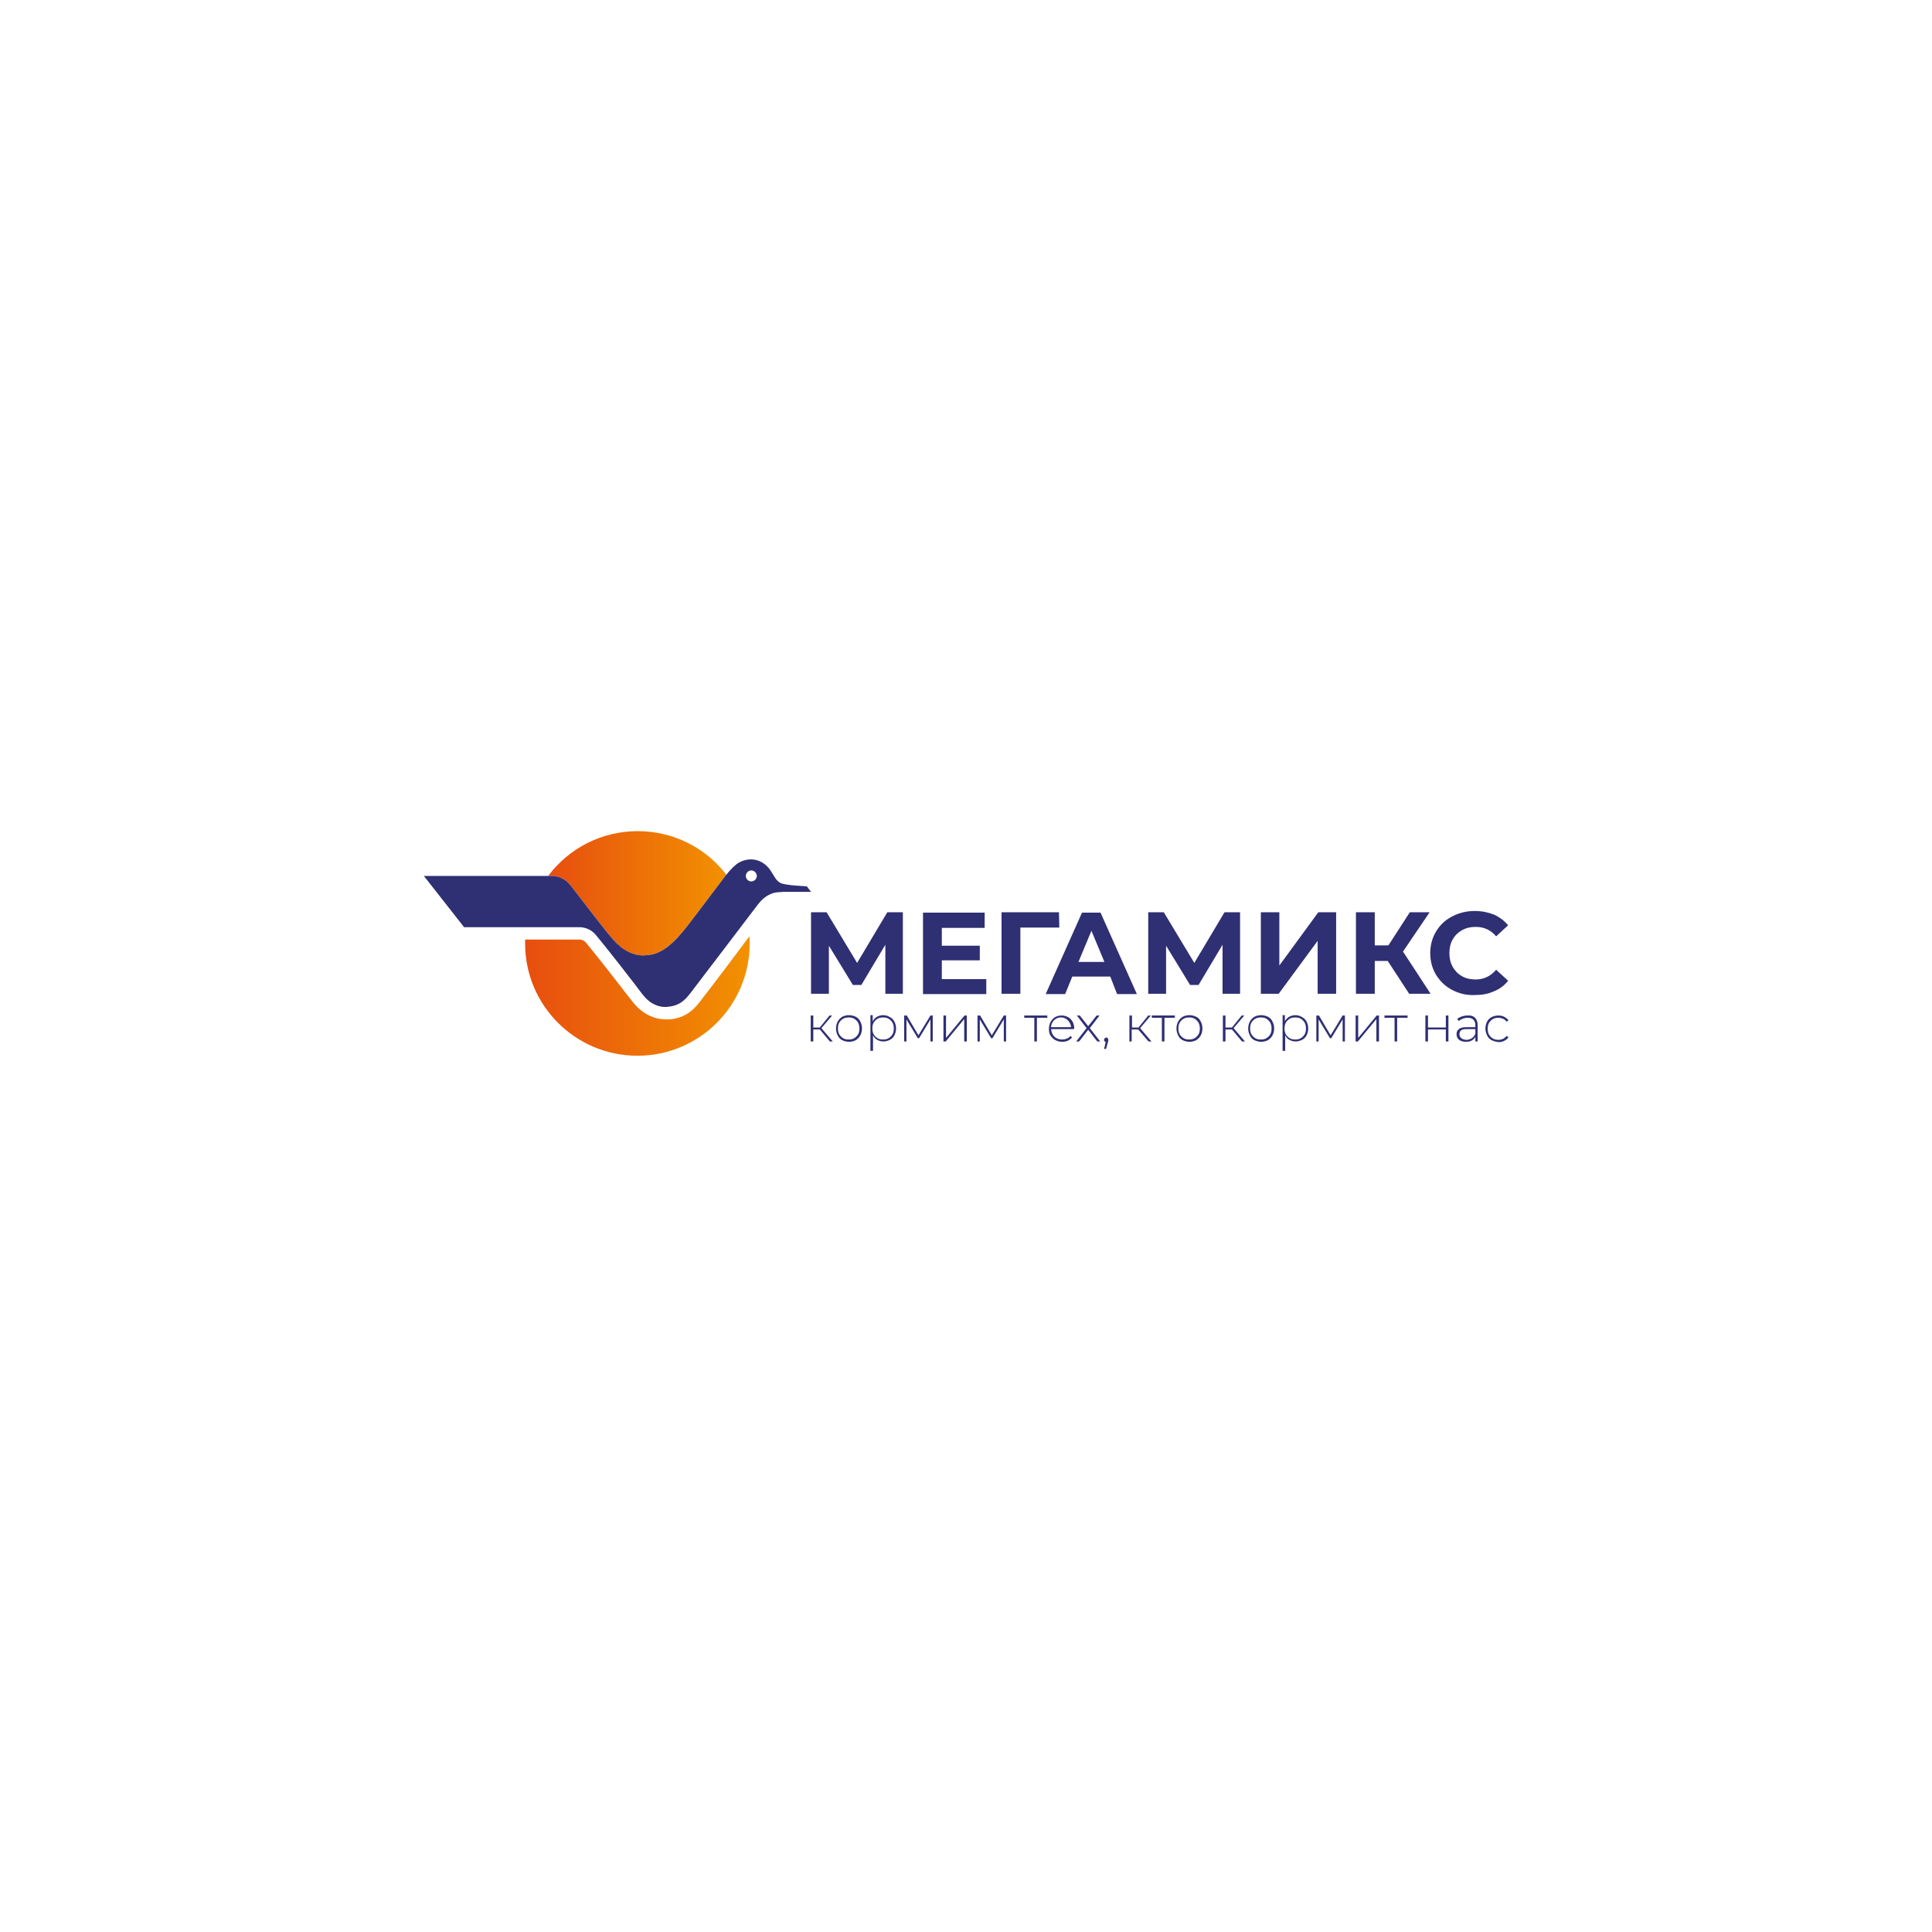 <?xml version="1.0" encoding="UTF-8"?> <svg xmlns="http://www.w3.org/2000/svg" xmlns:xlink="http://www.w3.org/1999/xlink" version="1.1" id="Слой_1" x="0px" y="0px" viewBox="0 0 595.3 595.3" style="enable-background:new 0 0 595.3 595.3;" xml:space="preserve"> <style type="text/css"> .st0{fill:#FFFFFF;} .st1{fill:url(#SVGID_1_);} .st2{fill:url(#SVGID_00000064343329984179038340000012271102297498892985_);} .st3{fill:url(#SVGID_00000085969554353490739200000004438625338966623153_);} .st4{fill:url(#SVGID_00000144333019062235272060000018422846993297322686_);} .st5{fill:url(#SVGID_00000023267247164222089770000000914779790365340297_);} .st6{fill:url(#SVGID_00000018960059209402590090000011900118328312277930_);} .st7{fill:url(#SVGID_00000067921751495112048260000014364145807721818291_);} .st8{fill:url(#SVGID_00000162340547320405136320000007523960100606233477_);} .st9{fill:url(#SVGID_00000018946890641169914640000012921010906402089368_);} .st10{fill:url(#SVGID_00000087370663428017106880000007420680756722030987_);} .st11{fill:url(#SVGID_00000070804552920880375550000009557243153928306844_);} .st12{fill:url(#SVGID_00000159435347151849502450000009847272271005083320_);} .st13{fill:url(#SVGID_00000044141488923892775180000016195879108707056568_);} .st14{fill:url(#SVGID_00000129907120882467977570000017315411532452150974_);} .st15{fill:url(#SVGID_00000096053021520846176140000017895279678851151287_);} .st16{fill:url(#SVGID_00000062871451120679776340000008639525888052118449_);} .st17{fill:#2F2F74;} .st18{fill:url(#SVGID_00000084497629887071811580000013089699778817028520_);} .st19{fill:url(#SVGID_00000008122484772123385520000004950379908231626650_);} .st20{fill:url(#SVGID_00000031184857856114553810000014292970114551880596_);} .st21{fill:url(#SVGID_00000114759329404916826600000003122000914720805288_);} .st22{fill:url(#SVGID_00000140719295985585337360000010568792316101933700_);} .st23{fill:url(#SVGID_00000039817563969896748150000018335389939228952969_);} .st24{fill:url(#SVGID_00000147182942286789879700000015449620371744102575_);} .st25{fill:url(#SVGID_00000053545099415708851200000005119729743128161680_);} .st26{fill:url(#SVGID_00000025433931175895455190000016125105050378363523_);} .st27{fill:url(#SVGID_00000120526684820768294510000009768731449625023633_);} .st28{fill:url(#SVGID_00000171700733790971211520000003849291584614382466_);} .st29{fill:url(#SVGID_00000084522298134072672120000003476370563821835687_);} .st30{fill:url(#SVGID_00000147184637355412055130000005053668237979569545_);} .st31{fill:url(#SVGID_00000055676300928074465070000001637036059549880735_);} .st32{fill:url(#SVGID_00000018212747501460359140000017667646809992312218_);} .st33{fill:url(#SVGID_00000176008781567337290280000008524304209750695059_);} </style> <g> <g> <g> <path class="st17" d="M272.8,306.2l0-15.1l-7.4,12.4h-2.6l-7.4-12.1v14.8h-5.5v-25.1h4.8l9.4,15.6l9.3-15.6h4.8l0,25.1H272.8z"></path> <path class="st17" d="M303.9,301.6v4.7h-19.5v-25.1h19v4.7h-13.2v5.5h11.7v4.5h-11.7v5.8H303.9z"></path> <path class="st17" d="M326.4,285.8h-12l0,20.4h-5.8v-25.1h17.7L326.4,285.8z"></path> <path class="st17" d="M342.1,300.9h-11.7l-2.2,5.4h-6l11.2-25.1h5.7l11.2,25.1h-6.1L342.1,300.9z M340.3,296.4l-4-9.6l-4,9.6 H340.3z"></path> <path class="st17" d="M376.7,306.2l0-15.1l-7.4,12.4h-2.6l-7.4-12.1v14.8h-5.5v-25.1h4.8l9.4,15.6l9.3-15.6h4.8l0,25.1H376.7z"></path> <path class="st17" d="M388.4,281.1h5.8v16.4l12-16.4h5.5v25.1h-5.7v-16.3l-12,16.3h-5.5V281.1z"></path> <path class="st17" d="M427.6,296.1h-4v10.1h-5.8v-25.1h5.8v10.2h4.2l6.6-10.2h6.1l-8.2,12.1l8.5,13h-6.6L427.6,296.1z"></path> <path class="st17" d="M447.4,305c-2.1-1.1-3.7-2.7-4.9-4.6c-1.2-2-1.8-4.2-1.8-6.7c0-2.5,0.6-4.7,1.8-6.7c1.2-2,2.8-3.5,4.9-4.6 c2.1-1.1,4.4-1.7,7-1.7c2.2,0,4.1,0.4,5.9,1.1c1.8,0.8,3.2,1.9,4.4,3.3l-3.7,3.4c-1.7-2-3.8-2.9-6.3-2.9c-1.6,0-2.9,0.3-4.2,1 c-1.2,0.7-2.2,1.6-2.9,2.9c-0.7,1.2-1,2.6-1,4.2c0,1.6,0.3,2.9,1,4.2c0.7,1.2,1.6,2.2,2.9,2.9c1.2,0.7,2.6,1,4.2,1 c2.5,0,4.6-1,6.3-3l3.7,3.4c-1.2,1.5-2.7,2.6-4.5,3.3c-1.8,0.8-3.7,1.1-5.9,1.1C451.8,306.7,449.5,306.1,447.4,305z"></path> </g> <g> <g> <path class="st17" d="M252.6,317.2h-2v3.7h-0.8v-8h0.8v3.7h2l3-3.7h0.8l-3.3,3.9l3.5,4.1h-0.9L252.6,317.2z"></path> <path class="st17" d="M259.5,320.5c-0.6-0.3-1.1-0.8-1.4-1.5c-0.3-0.6-0.5-1.3-0.5-2.1s0.2-1.5,0.5-2.1c0.3-0.6,0.8-1.1,1.4-1.5 c0.6-0.3,1.3-0.5,2.1-0.5c0.8,0,1.4,0.2,2.1,0.5c0.6,0.3,1.1,0.8,1.4,1.5c0.3,0.6,0.5,1.3,0.5,2.1s-0.2,1.5-0.5,2.1 c-0.3,0.6-0.8,1.1-1.4,1.5c-0.6,0.3-1.3,0.5-2.1,0.5C260.8,321,260.1,320.8,259.5,320.5z M263.2,319.9c0.5-0.3,0.9-0.7,1.2-1.2 c0.3-0.5,0.4-1.1,0.4-1.8c0-0.7-0.1-1.2-0.4-1.8c-0.3-0.5-0.7-0.9-1.2-1.2c-0.5-0.3-1-0.4-1.7-0.4c-0.6,0-1.2,0.1-1.7,0.4 c-0.5,0.3-0.9,0.7-1.2,1.2c-0.3,0.5-0.4,1.1-0.4,1.8c0,0.7,0.1,1.2,0.4,1.8c0.3,0.5,0.7,0.9,1.2,1.2c0.5,0.3,1,0.4,1.7,0.4 C262.2,320.3,262.7,320.2,263.2,319.9z"></path> <path class="st17" d="M274.2,313.4c0.6,0.3,1.1,0.8,1.4,1.4c0.3,0.6,0.5,1.3,0.5,2.1s-0.2,1.5-0.5,2.1c-0.3,0.6-0.8,1.1-1.4,1.4 c-0.6,0.3-1.3,0.5-2,0.5c-0.7,0-1.4-0.2-1.9-0.5c-0.6-0.3-1-0.8-1.3-1.4v4.8h-0.8v-11h0.7v1.9c0.3-0.6,0.8-1.1,1.3-1.4 c0.6-0.3,1.2-0.5,1.9-0.5C272.9,312.8,273.6,313,274.2,313.4z M273.8,319.9c0.5-0.3,0.9-0.7,1.2-1.2c0.3-0.5,0.4-1.1,0.4-1.8 c0-0.7-0.1-1.2-0.4-1.8c-0.3-0.5-0.7-0.9-1.2-1.2c-0.5-0.3-1-0.4-1.7-0.4c-0.6,0-1.2,0.1-1.7,0.4c-0.5,0.3-0.9,0.7-1.2,1.2 c-0.3,0.5-0.4,1.1-0.4,1.8c0,0.7,0.1,1.2,0.4,1.8c0.3,0.5,0.7,0.9,1.2,1.2c0.5,0.3,1,0.4,1.7,0.4 C272.7,320.3,273.3,320.2,273.8,319.9z"></path> <path class="st17" d="M287.4,312.9v8h-0.7v-6.8l-3.5,5.8h-0.4l-3.5-5.8v6.8h-0.7v-8h0.8l3.6,6.1l3.7-6.1H287.4z"></path> <path class="st17" d="M290.7,312.9h0.8v6.9l5.7-6.9h0.7v8h-0.8v-6.9l-5.7,6.9h-0.7V312.9z"></path> <path class="st17" d="M310,312.9v8h-0.7v-6.8l-3.5,5.8h-0.4l-3.5-5.8v6.8h-0.7v-8h0.8l3.6,6.1l3.7-6.1H310z"></path> <path class="st17" d="M322.6,313.6h-3.1v7.3h-0.8v-7.3h-3.1v-0.7h7.1V313.6z"></path> <path class="st17" d="M330.8,317.1h-6.9c0,0.6,0.2,1.2,0.5,1.7c0.3,0.5,0.7,0.9,1.2,1.1c0.5,0.3,1.1,0.4,1.7,0.4 c0.5,0,1-0.1,1.5-0.3c0.4-0.2,0.8-0.5,1.1-0.8l0.4,0.5c-0.3,0.4-0.8,0.7-1.3,1c-0.5,0.2-1.1,0.3-1.7,0.3c-0.8,0-1.5-0.2-2.1-0.5 c-0.6-0.3-1.1-0.8-1.5-1.4c-0.4-0.6-0.5-1.3-0.5-2.1c0-0.8,0.2-1.5,0.5-2.1c0.3-0.6,0.8-1.1,1.4-1.5c0.6-0.3,1.2-0.5,2-0.5 c0.7,0,1.4,0.2,2,0.5c0.6,0.3,1,0.8,1.4,1.4c0.3,0.6,0.5,1.3,0.5,2.1L330.8,317.1z M325.4,313.9c-0.5,0.3-0.8,0.6-1.1,1.1 c-0.3,0.5-0.4,1-0.5,1.5h6.2c0-0.6-0.2-1.1-0.5-1.5c-0.3-0.5-0.6-0.8-1.1-1.1c-0.5-0.3-1-0.4-1.5-0.4 C326.4,313.5,325.9,313.6,325.4,313.9z"></path> <path class="st17" d="M338.1,320.9l-2.8-3.6l-2.8,3.6h-0.9l3.2-4.1l-3-3.9h0.9l2.6,3.3l2.6-3.3h0.9l-3,3.9l3.2,4.1H338.1z"></path> <path class="st17" d="M341.3,319.9c0.1,0.1,0.2,0.3,0.2,0.5c0,0.1,0,0.2,0,0.3c0,0.1-0.1,0.2-0.1,0.4l-0.6,2.1h-0.6l0.5-2.2 c-0.2,0-0.3-0.1-0.4-0.2c-0.1-0.1-0.1-0.2-0.1-0.4c0-0.2,0.1-0.3,0.2-0.5c0.1-0.1,0.3-0.2,0.5-0.2 C341,319.7,341.2,319.7,341.3,319.9z"></path> <path class="st17" d="M350.7,317.2h-2v3.7H348v-8h0.8v3.7h2l3-3.7h0.8l-3.3,3.9l3.5,4.1h-0.9L350.7,317.2z"></path> <path class="st17" d="M361.9,313.6h-3.1v7.3H358v-7.3h-3.1v-0.7h7.1V313.6z"></path> <path class="st17" d="M364.4,320.5c-0.6-0.3-1.1-0.8-1.4-1.5c-0.3-0.6-0.5-1.3-0.5-2.1s0.2-1.5,0.5-2.1c0.3-0.6,0.8-1.1,1.4-1.5 c0.6-0.3,1.3-0.5,2.1-0.5c0.8,0,1.4,0.2,2.1,0.5c0.6,0.3,1.1,0.8,1.4,1.5c0.3,0.6,0.5,1.3,0.5,2.1s-0.2,1.5-0.5,2.1 c-0.3,0.6-0.8,1.1-1.4,1.5c-0.6,0.3-1.3,0.5-2.1,0.5C365.7,321,365,320.8,364.4,320.5z M368.1,319.9c0.5-0.3,0.9-0.7,1.2-1.2 c0.3-0.5,0.4-1.1,0.4-1.8c0-0.7-0.1-1.2-0.4-1.8c-0.3-0.5-0.7-0.9-1.2-1.2c-0.5-0.3-1-0.4-1.7-0.4c-0.6,0-1.2,0.1-1.7,0.4 c-0.5,0.3-0.9,0.7-1.2,1.2c-0.3,0.5-0.4,1.1-0.4,1.8c0,0.7,0.1,1.2,0.4,1.8c0.3,0.5,0.7,0.9,1.2,1.2c0.5,0.3,1,0.4,1.7,0.4 C367,320.3,367.6,320.2,368.1,319.9z"></path> <path class="st17" d="M379.6,317.2h-2v3.7h-0.8v-8h0.8v3.7h2l3-3.7h0.8l-3.3,3.9l3.5,4.1h-0.9L379.6,317.2z"></path> <path class="st17" d="M386.5,320.5c-0.6-0.3-1.1-0.8-1.4-1.5c-0.3-0.6-0.5-1.3-0.5-2.1s0.2-1.5,0.5-2.1c0.3-0.6,0.8-1.1,1.4-1.5 c0.6-0.3,1.3-0.5,2.1-0.5c0.8,0,1.4,0.2,2.1,0.5c0.6,0.3,1.1,0.8,1.4,1.5c0.3,0.6,0.5,1.3,0.5,2.1s-0.2,1.5-0.5,2.1 c-0.3,0.6-0.8,1.1-1.4,1.5c-0.6,0.3-1.3,0.5-2.1,0.5C387.8,321,387.1,320.8,386.5,320.5z M390.2,319.9c0.5-0.3,0.9-0.7,1.2-1.2 c0.3-0.5,0.4-1.1,0.4-1.8c0-0.7-0.1-1.2-0.4-1.8c-0.3-0.5-0.7-0.9-1.2-1.2c-0.5-0.3-1-0.4-1.7-0.4c-0.6,0-1.2,0.1-1.7,0.4 c-0.5,0.3-0.9,0.7-1.2,1.2c-0.3,0.5-0.4,1.1-0.4,1.8c0,0.7,0.1,1.2,0.4,1.8c0.3,0.5,0.7,0.9,1.2,1.2c0.5,0.3,1,0.4,1.7,0.4 C389.2,320.3,389.7,320.2,390.2,319.9z"></path> <path class="st17" d="M401.2,313.4c0.6,0.3,1.1,0.8,1.4,1.4c0.3,0.6,0.5,1.3,0.5,2.1s-0.2,1.5-0.5,2.1c-0.3,0.6-0.8,1.1-1.4,1.4 c-0.6,0.3-1.3,0.5-2,0.5c-0.7,0-1.4-0.2-1.9-0.5c-0.6-0.3-1-0.8-1.3-1.4v4.8h-0.8v-11h0.7v1.9c0.3-0.6,0.8-1.1,1.3-1.4 c0.6-0.3,1.2-0.5,1.9-0.5C399.9,312.8,400.6,313,401.2,313.4z M400.8,319.9c0.5-0.3,0.9-0.7,1.2-1.2c0.3-0.5,0.4-1.1,0.4-1.8 c0-0.7-0.1-1.2-0.4-1.8c-0.3-0.5-0.7-0.9-1.2-1.2c-0.5-0.3-1-0.4-1.7-0.4c-0.6,0-1.2,0.1-1.7,0.4c-0.5,0.3-0.9,0.7-1.2,1.2 c-0.3,0.5-0.4,1.1-0.4,1.8c0,0.7,0.1,1.2,0.4,1.8c0.3,0.5,0.7,0.9,1.2,1.2c0.5,0.3,1,0.4,1.7,0.4 C399.7,320.3,400.3,320.2,400.8,319.9z"></path> <path class="st17" d="M414.4,312.9v8h-0.7v-6.8l-3.5,5.8h-0.4l-3.5-5.8v6.8h-0.7v-8h0.8l3.6,6.1l3.7-6.1H414.4z"></path> <path class="st17" d="M417.7,312.9h0.8v6.9l5.7-6.9h0.7v8h-0.8v-6.9l-5.7,6.9h-0.7V312.9z"></path> <path class="st17" d="M433.6,313.6h-3.1v7.3h-0.8v-7.3h-3.1v-0.7h7.1V313.6z"></path> <path class="st17" d="M439.2,312.9h0.8v3.7h5.5v-3.7h0.8v8h-0.8v-3.7H440v3.7h-0.8V312.9z"></path> <path class="st17" d="M454.5,313.6c0.5,0.5,0.8,1.3,0.8,2.2v5.1h-0.7v-1.4c-0.3,0.5-0.6,0.8-1.1,1.1c-0.5,0.3-1.1,0.4-1.8,0.4 c-0.9,0-1.6-0.2-2.1-0.6c-0.5-0.4-0.8-1-0.8-1.7c0-0.7,0.2-1.2,0.7-1.6c0.5-0.4,1.2-0.6,2.3-0.6h2.8v-0.6c0-0.7-0.2-1.3-0.6-1.7 c-0.4-0.4-1-0.6-1.8-0.6c-0.5,0-1,0.1-1.5,0.3c-0.5,0.2-0.9,0.4-1.2,0.7L449,314c0.4-0.4,0.9-0.6,1.4-0.8 c0.6-0.2,1.2-0.3,1.8-0.3C453.2,312.8,454,313.1,454.5,313.6z M453.5,319.9c0.5-0.3,0.8-0.8,1.1-1.3v-1.5h-2.7 c-0.8,0-1.4,0.1-1.7,0.4c-0.4,0.3-0.5,0.7-0.5,1.2c0,0.5,0.2,0.9,0.6,1.2c0.4,0.3,0.9,0.5,1.6,0.5 C452.4,320.4,453,320.2,453.5,319.9z"></path> <path class="st17" d="M459.6,320.5c-0.6-0.3-1.1-0.8-1.4-1.5c-0.3-0.6-0.5-1.3-0.5-2.1c0-0.8,0.2-1.5,0.5-2.1 c0.3-0.6,0.8-1.1,1.4-1.4c0.6-0.3,1.3-0.5,2.1-0.5c0.6,0,1.2,0.1,1.8,0.4c0.5,0.3,1,0.6,1.3,1.1l-0.6,0.4 c-0.3-0.4-0.6-0.7-1.1-0.9s-0.9-0.3-1.4-0.3c-0.6,0-1.2,0.1-1.7,0.4c-0.5,0.3-0.9,0.7-1.2,1.2c-0.3,0.5-0.4,1.1-0.4,1.8 s0.1,1.3,0.4,1.8c0.3,0.5,0.7,0.9,1.2,1.2c0.5,0.3,1.1,0.4,1.7,0.4c0.5,0,1-0.1,1.4-0.3c0.4-0.2,0.8-0.5,1.1-0.9l0.6,0.4 c-0.3,0.5-0.8,0.9-1.3,1.1c-0.5,0.3-1.1,0.4-1.8,0.4C460.9,321,460.2,320.8,459.6,320.5z"></path> </g> </g> </g> <g> <g> <linearGradient id="SVGID_1_" gradientUnits="userSpaceOnUse" x1="161.825" y1="306.964" x2="231.035" y2="306.964"> <stop offset="0" style="stop-color:#E74E0F"></stop> <stop offset="1" style="stop-color:#F29100"></stop> </linearGradient> <path class="st1" d="M216.6,307.4l-0.2,0.3c-2,2.6-4.4,5.9-10.1,6.4c-0.4,0-0.8,0-1.1,0c-1.6,0-3.1-0.3-4.5-0.9 c-3.4-1.4-5.2-3.7-7-6.1c-0.3-0.4-0.7-0.9-1.1-1.4c-6.5-8.4-10.1-12.9-12.1-15.3c-0.5-0.6-1.2-0.9-2-0.9h-16.7c0,0.4,0,0.8,0,1.2 c0,19.1,15.5,34.6,34.6,34.6c19.1,0,34.6-15.5,34.6-34.6c0-0.7,0-1.5-0.1-2.2C225.5,295.8,217.9,305.8,216.6,307.4z"></path> <linearGradient id="SVGID_00000101095504165806893040000002597059257113816220_" gradientUnits="userSpaceOnUse" x1="168.839" y1="275.286" x2="223.754" y2="275.286"> <stop offset="0" style="stop-color:#E74E0F"></stop> <stop offset="1" style="stop-color:#F29100"></stop> </linearGradient> <path style="fill:url(#SVGID_00000101095504165806893040000002597059257113816220_);" d="M170,269.9c2.3,0,4.4,1.1,5.8,2.9 c4,5.2,12,15.6,12.2,15.6c2.6,3.3,5.8,6,10.3,6c0.4,0,0.8,0,1.2-0.1c5.7-0.3,10.5-6.6,14-11.2c3.1-4.1,9.1-12,9.1-12 c0.4-0.5,0.8-1,1.2-1.6c-6.3-8.2-16.2-13.4-27.3-13.4c-11.3,0-21.3,5.4-27.6,13.8H170z"></path> </g> <path class="st17" d="M249.9,274.8l-1.3-1.7c-2.5-0.2-4.4-0.2-6.5-0.6c-0.8-0.2-1.4-0.1-2.4-1c-0.9-0.8-1.4-2-2.1-3 c-0.1-0.2-0.3-0.4-0.4-0.6c-1.3-1.8-3.4-3.1-5.8-3.1c-2.6,0-4.4,1.4-4.6,1.6c-1.8,1.5-3.1,3.2-4.2,4.7c0,0-6,7.9-9.1,12 c-3.5,4.6-8.2,10.9-14,11.2c-0.4,0-0.8,0.1-1.2,0.1c-4.4,0-7.7-2.7-10.3-6c-0.2,0-8.2-10.4-12.2-15.6c-1.4-1.8-3.5-2.9-5.8-2.9 h-39.4l12.4,15.8h35.6c1.9,0,3.8,0.9,5,2.4c2,2.4,5.7,7,12.1,15.3c2.4,3.1,3.5,5.1,6.4,6.3c1.2,0.5,2.5,0.7,3.8,0.5 c4.1-0.4,5.7-2.7,7.6-5.2c1.8-2.3,20-26.3,20.1-26.4c1.1-1.4,2.4-2.5,3.8-3.1c0.9-0.4,1.8-0.6,2.8-0.6c0.4,0,0.8-0.1,1.2-0.1 L249.9,274.8z M231.5,271.6c-0.9,0-1.7-0.8-1.7-1.7c0-0.9,0.8-1.7,1.7-1.7c0.9,0,1.7,0.8,1.7,1.7 C233.2,270.8,232.4,271.6,231.5,271.6z"></path> </g> </g> </svg> 